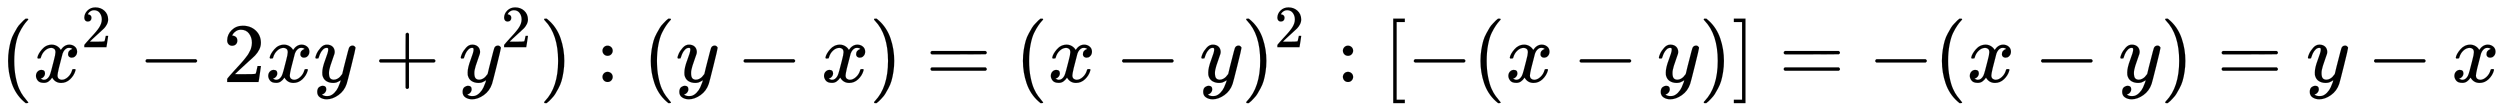 <svg xmlns:xlink="http://www.w3.org/1999/xlink" width="68.735ex" height="3.009ex" style="vertical-align: -0.755ex; background-color: white;" viewBox="0 -970.7 29594.3 1295.7" role="img" focusable="false" xmlns="http://www.w3.org/2000/svg" aria-labelledby="MathJax-SVG-1-Title"><title id="MathJax-SVG-1-Title">(x^{2}-2xy+y^{2}) : (y-x) = (x-y)^{2}: [-(x-y)] =-(x-y)=y-x</title><defs aria-hidden="true"><path stroke-width="1" id="E1-MJMAIN-28" d="M94 250Q94 319 104 381T127 488T164 576T202 643T244 695T277 729T302 750H315H319Q333 750 333 741Q333 738 316 720T275 667T226 581T184 443T167 250T184 58T225 -81T274 -167T316 -220T333 -241Q333 -250 318 -250H315H302L274 -226Q180 -141 137 -14T94 250Z"></path><path stroke-width="1" id="E1-MJMATHI-78" d="M52 289Q59 331 106 386T222 442Q257 442 286 424T329 379Q371 442 430 442Q467 442 494 420T522 361Q522 332 508 314T481 292T458 288Q439 288 427 299T415 328Q415 374 465 391Q454 404 425 404Q412 404 406 402Q368 386 350 336Q290 115 290 78Q290 50 306 38T341 26Q378 26 414 59T463 140Q466 150 469 151T485 153H489Q504 153 504 145Q504 144 502 134Q486 77 440 33T333 -11Q263 -11 227 52Q186 -10 133 -10H127Q78 -10 57 16T35 71Q35 103 54 123T99 143Q142 143 142 101Q142 81 130 66T107 46T94 41L91 40Q91 39 97 36T113 29T132 26Q168 26 194 71Q203 87 217 139T245 247T261 313Q266 340 266 352Q266 380 251 392T217 404Q177 404 142 372T93 290Q91 281 88 280T72 278H58Q52 284 52 289Z"></path><path stroke-width="1" id="E1-MJMAIN-32" d="M109 429Q82 429 66 447T50 491Q50 562 103 614T235 666Q326 666 387 610T449 465Q449 422 429 383T381 315T301 241Q265 210 201 149L142 93L218 92Q375 92 385 97Q392 99 409 186V189H449V186Q448 183 436 95T421 3V0H50V19V31Q50 38 56 46T86 81Q115 113 136 137Q145 147 170 174T204 211T233 244T261 278T284 308T305 340T320 369T333 401T340 431T343 464Q343 527 309 573T212 619Q179 619 154 602T119 569T109 550Q109 549 114 549Q132 549 151 535T170 489Q170 464 154 447T109 429Z"></path><path stroke-width="1" id="E1-MJMAIN-2212" d="M84 237T84 250T98 270H679Q694 262 694 250T679 230H98Q84 237 84 250Z"></path><path stroke-width="1" id="E1-MJMATHI-79" d="M21 287Q21 301 36 335T84 406T158 442Q199 442 224 419T250 355Q248 336 247 334Q247 331 231 288T198 191T182 105Q182 62 196 45T238 27Q261 27 281 38T312 61T339 94Q339 95 344 114T358 173T377 247Q415 397 419 404Q432 431 462 431Q475 431 483 424T494 412T496 403Q496 390 447 193T391 -23Q363 -106 294 -155T156 -205Q111 -205 77 -183T43 -117Q43 -95 50 -80T69 -58T89 -48T106 -45Q150 -45 150 -87Q150 -107 138 -122T115 -142T102 -147L99 -148Q101 -153 118 -160T152 -167H160Q177 -167 186 -165Q219 -156 247 -127T290 -65T313 -9T321 21L315 17Q309 13 296 6T270 -6Q250 -11 231 -11Q185 -11 150 11T104 82Q103 89 103 113Q103 170 138 262T173 379Q173 380 173 381Q173 390 173 393T169 400T158 404H154Q131 404 112 385T82 344T65 302T57 280Q55 278 41 278H27Q21 284 21 287Z"></path><path stroke-width="1" id="E1-MJMAIN-2B" d="M56 237T56 250T70 270H369V420L370 570Q380 583 389 583Q402 583 409 568V270H707Q722 262 722 250T707 230H409V-68Q401 -82 391 -82H389H387Q375 -82 369 -68V230H70Q56 237 56 250Z"></path><path stroke-width="1" id="E1-MJMAIN-29" d="M60 749L64 750Q69 750 74 750H86L114 726Q208 641 251 514T294 250Q294 182 284 119T261 12T224 -76T186 -143T145 -194T113 -227T90 -246Q87 -249 86 -250H74Q66 -250 63 -250T58 -247T55 -238Q56 -237 66 -225Q221 -64 221 250T66 725Q56 737 55 738Q55 746 60 749Z"></path><path stroke-width="1" id="E1-MJMAIN-3A" d="M78 370Q78 394 95 412T138 430Q162 430 180 414T199 371Q199 346 182 328T139 310T96 327T78 370ZM78 60Q78 84 95 102T138 120Q162 120 180 104T199 61Q199 36 182 18T139 0T96 17T78 60Z"></path><path stroke-width="1" id="E1-MJMAIN-3D" d="M56 347Q56 360 70 367H707Q722 359 722 347Q722 336 708 328L390 327H72Q56 332 56 347ZM56 153Q56 168 72 173H708Q722 163 722 153Q722 140 707 133H70Q56 140 56 153Z"></path><path stroke-width="1" id="E1-MJMAIN-5B" d="M118 -250V750H255V710H158V-210H255V-250H118Z"></path><path stroke-width="1" id="E1-MJMAIN-5D" d="M22 710V750H159V-250H22V-210H119V710H22Z"></path></defs><g stroke="currentColor" fill="currentColor" stroke-width="0" transform="matrix(1 0 0 -1 0 0)" aria-hidden="true"><use href="#E1-MJMAIN-28" x="0" y="0"></use><g transform="translate(389,0)"><use href="#E1-MJMATHI-78" x="0" y="0"></use><use transform="scale(0.707)" href="#E1-MJMAIN-32" x="809" y="583"></use></g><use href="#E1-MJMAIN-2212" x="1638" y="0"></use><use href="#E1-MJMAIN-32" x="2638" y="0"></use><use href="#E1-MJMATHI-78" x="3139" y="0"></use><use href="#E1-MJMATHI-79" x="3711" y="0"></use><use href="#E1-MJMAIN-2B" x="4431" y="0"></use><g transform="translate(5432,0)"><use href="#E1-MJMATHI-79" x="0" y="0"></use><use transform="scale(0.707)" href="#E1-MJMAIN-32" x="706" y="583"></use></g><use href="#E1-MJMAIN-29" x="6385" y="0"></use><use href="#E1-MJMAIN-3A" x="7053" y="0"></use><use href="#E1-MJMAIN-28" x="7609" y="0"></use><use href="#E1-MJMATHI-79" x="7998" y="0"></use><use href="#E1-MJMAIN-2212" x="8718" y="0"></use><use href="#E1-MJMATHI-78" x="9719" y="0"></use><use href="#E1-MJMAIN-29" x="10291" y="0"></use><use href="#E1-MJMAIN-3D" x="10959" y="0"></use><use href="#E1-MJMAIN-28" x="12015" y="0"></use><use href="#E1-MJMATHI-78" x="12404" y="0"></use><use href="#E1-MJMAIN-2212" x="13199" y="0"></use><use href="#E1-MJMATHI-79" x="14200" y="0"></use><g transform="translate(14697,0)"><use href="#E1-MJMAIN-29" x="0" y="0"></use><use transform="scale(0.707)" href="#E1-MJMAIN-32" x="550" y="583"></use></g><use href="#E1-MJMAIN-3A" x="15819" y="0"></use><use href="#E1-MJMAIN-5B" x="16375" y="0"></use><use href="#E1-MJMAIN-2212" x="16653" y="0"></use><use href="#E1-MJMAIN-28" x="17432" y="0"></use><use href="#E1-MJMATHI-78" x="17821" y="0"></use><use href="#E1-MJMAIN-2212" x="18616" y="0"></use><use href="#E1-MJMATHI-79" x="19617" y="0"></use><use href="#E1-MJMAIN-29" x="20114" y="0"></use><use href="#E1-MJMAIN-5D" x="20504" y="0"></use><use href="#E1-MJMAIN-3D" x="21060" y="0"></use><use href="#E1-MJMAIN-2212" x="22116" y="0"></use><use href="#E1-MJMAIN-28" x="22895" y="0"></use><use href="#E1-MJMATHI-78" x="23284" y="0"></use><use href="#E1-MJMAIN-2212" x="24079" y="0"></use><use href="#E1-MJMATHI-79" x="25080" y="0"></use><use href="#E1-MJMAIN-29" x="25577" y="0"></use><use href="#E1-MJMAIN-3D" x="26245" y="0"></use><use href="#E1-MJMATHI-79" x="27301" y="0"></use><use href="#E1-MJMAIN-2212" x="28021" y="0"></use><use href="#E1-MJMATHI-78" x="29021" y="0"></use></g></svg>